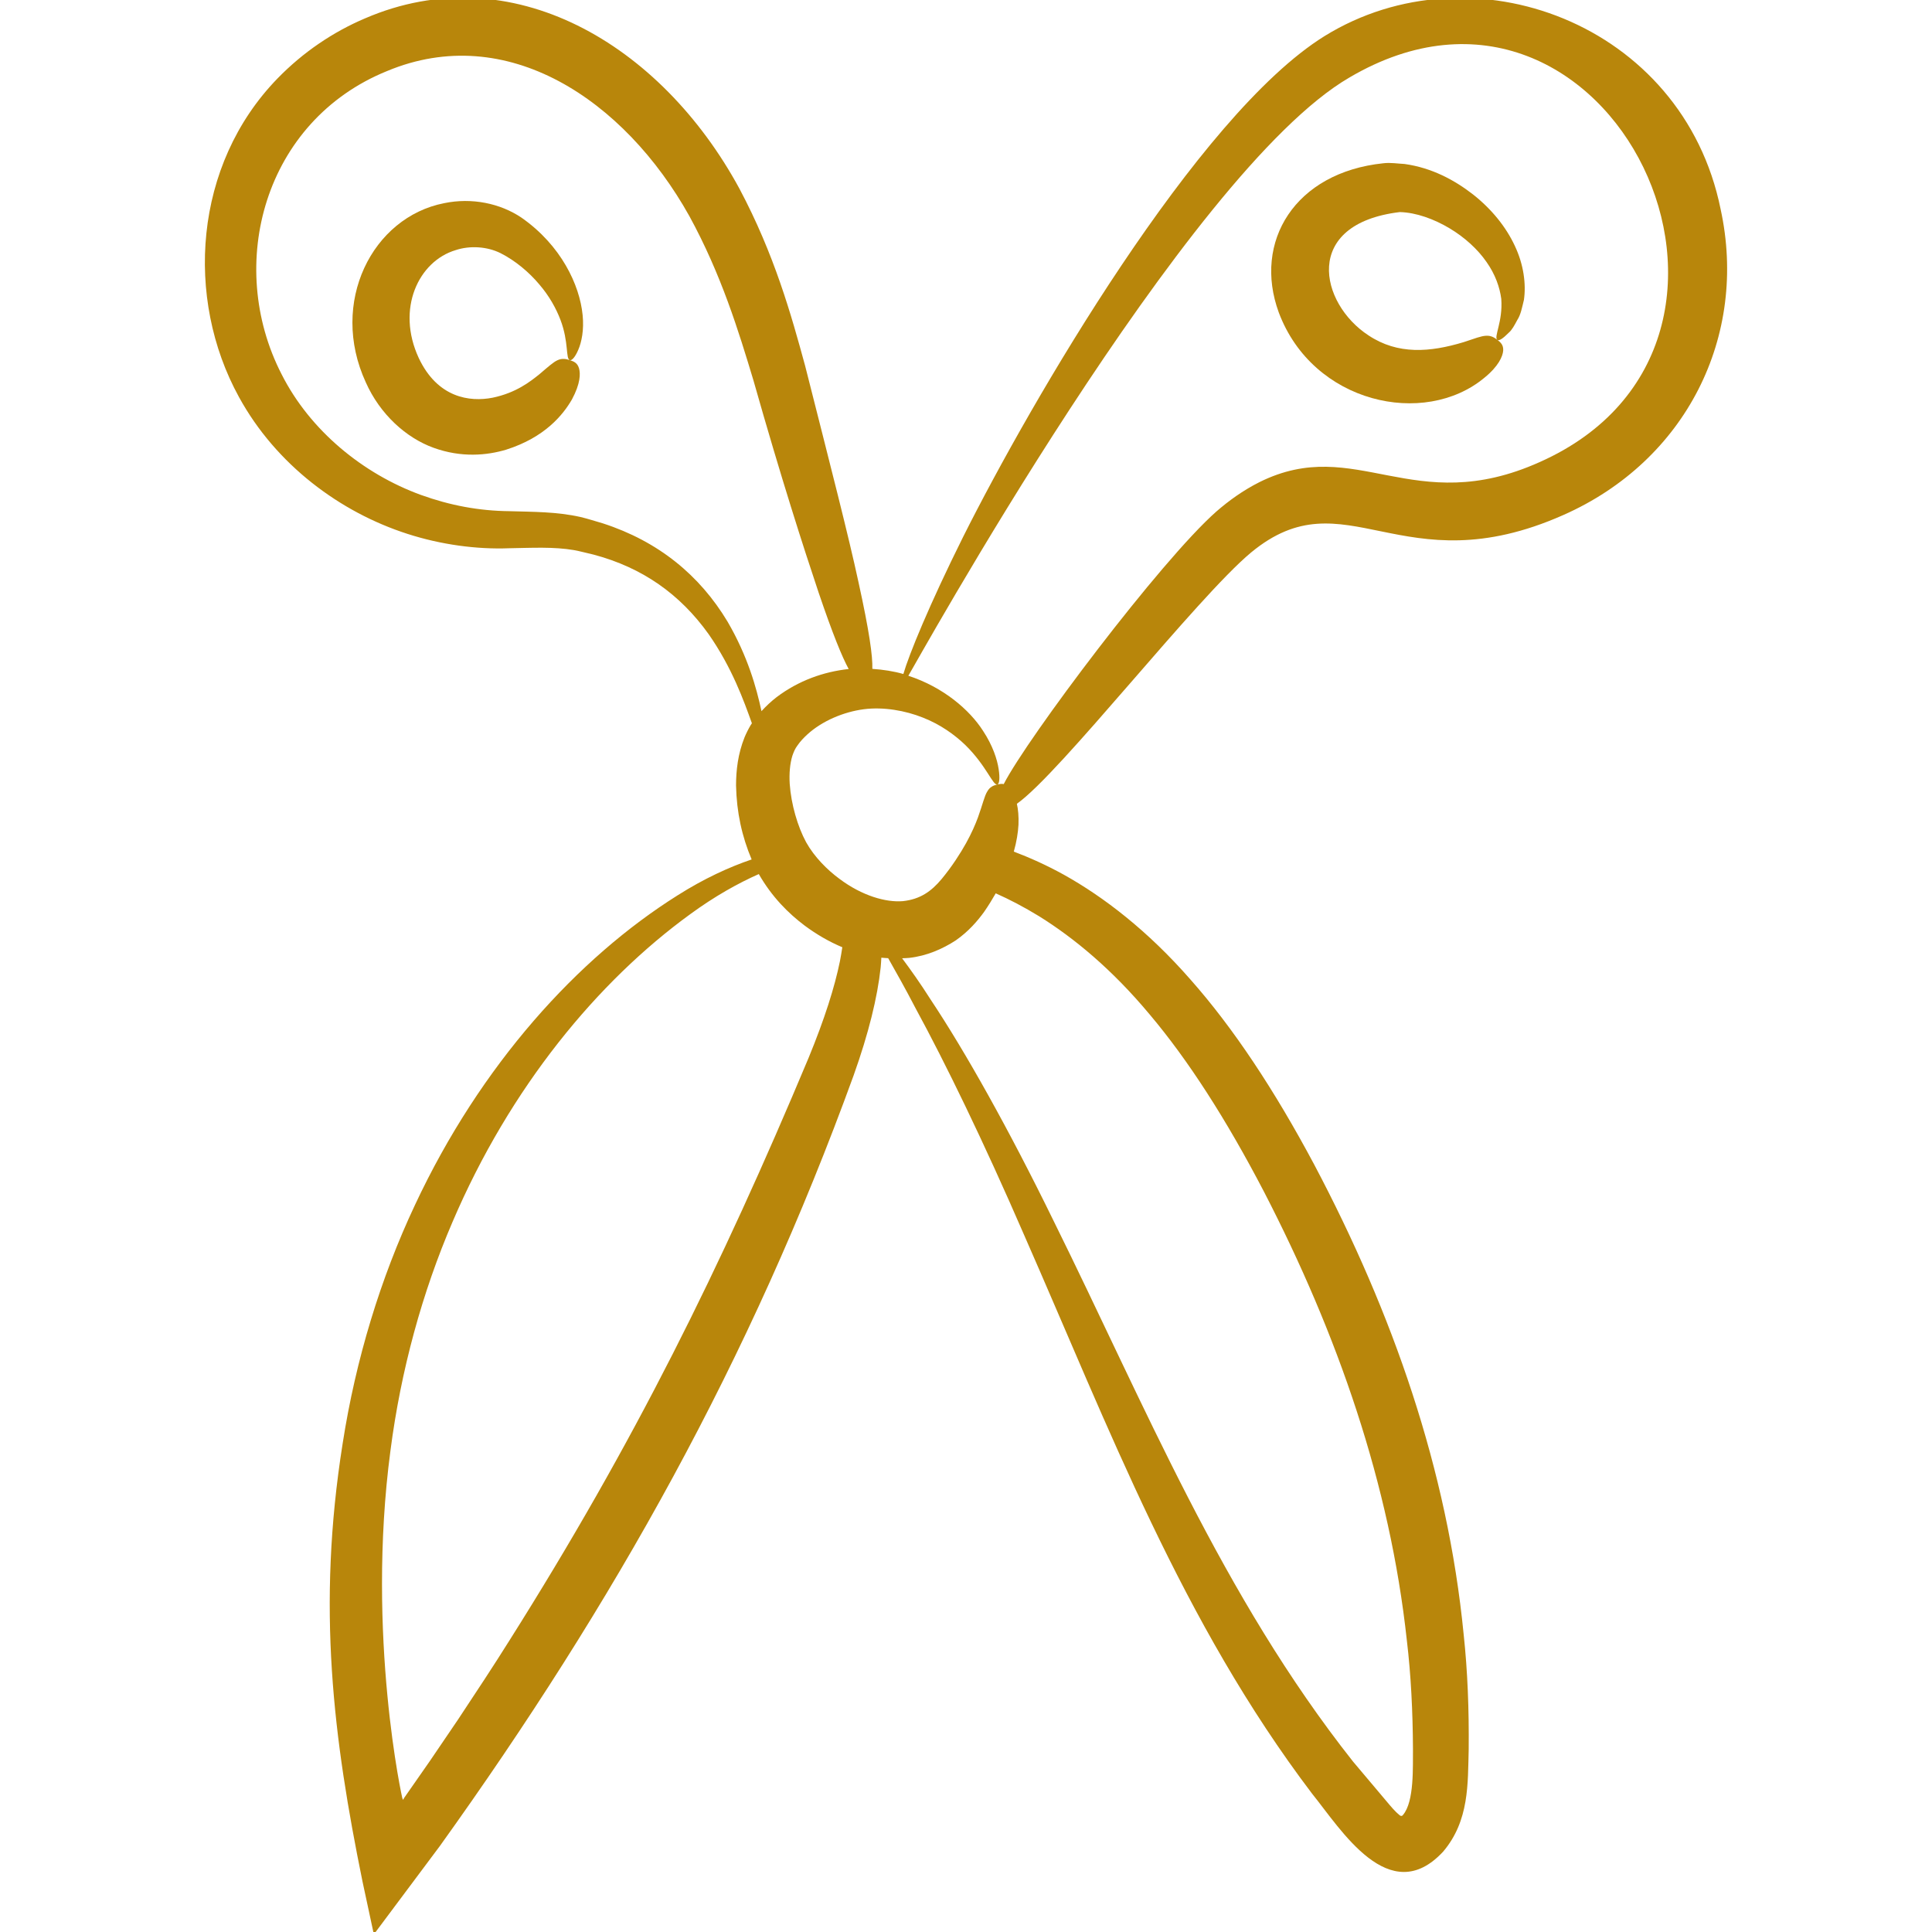 <svg xmlns="http://www.w3.org/2000/svg" width="300" height="300" viewBox="0 0 300 300" fill="none"><g clip-path="url(#clip0_28_218)"><path d="M194.274 85.784C208.949 73.666 217.542 91.161 242.754 79.972C261.816 71.547 271.486 52.188 267.172 32.459C261.312 3.581 228.564 -8.551 205.678 5.601C185.864 17.893 160.059 62.416 149.576 83.321C144.264 93.983 141.129 101.696 140.274 104.659C138.772 104.227 137.148 103.979 135.457 103.861C135.519 101.906 134.999 98.086 133.302 90.382C131.738 83.123 129.03 72.626 125.023 56.814C122.874 48.928 120.259 39.531 114.826 29.308C102.605 6.766 79.364 -6.938 56.666 2.86C51.72 4.959 47.034 8.118 43.06 12.216C30.058 25.623 28.689 46.32 37.093 61.627C42.851 72.161 52.817 79.545 63.275 82.901C68.479 84.582 74.027 85.324 79.044 85.132C82.628 85.07 85.95 84.882 89.117 85.418C90.124 85.602 91.171 85.897 92.181 86.122C99.759 88.139 105.581 92.252 110.022 98.451C113.692 103.712 115.498 108.82 116.756 112.312C116.693 112.409 116.627 112.502 116.564 112.598C116.196 113.22 115.874 113.864 115.608 114.504C114.582 117.079 114.298 119.602 114.292 121.957C114.379 126.14 115.209 129.888 116.715 133.454C113.237 134.632 109.308 136.433 105.207 139.033C89.747 148.747 74.638 165.3 64.425 187.129C59.104 198.435 55.231 211.109 53.206 224.151C49.17 249.6 51.755 269.901 56.291 292.168C56.339 292.391 57.933 299.815 57.885 299.592L57.999 300.12C58.021 300.194 58.03 300.327 58.062 300.352C73.936 279.107 65.939 289.81 68.288 286.667C95.346 248.933 116.473 211.271 132.56 166.96C134.873 160.471 136.251 154.879 136.75 150.222C136.808 149.69 136.82 149.213 136.854 148.709C137.208 148.75 137.561 148.762 137.915 148.785C139.08 150.854 140.556 153.44 142.195 156.607C146.768 165.011 152.694 177.172 159.033 191.79C172.241 221.815 183.513 251.835 203.738 278.517C208.199 284.028 215.748 296.495 224.084 287.527C228.181 282.707 227.91 276.923 228.058 271.632C228.115 265.495 227.895 259.506 227.276 253.778C224.767 228.179 216.254 203.888 204.092 180.874C197.896 169.25 191.495 159.599 184.854 152.101C178.262 144.561 171.407 139.279 165.149 135.801C162.439 134.305 159.867 133.166 157.424 132.237C157.861 130.686 158.08 129.288 158.149 128.064C158.204 126.729 158.091 125.664 157.9 124.808C164.576 120.133 185.767 92.868 194.274 85.784ZM143.275 111.416C146.029 112.489 148.247 114.098 149.901 115.692C153.21 118.94 154.172 122.02 154.874 121.816C155.156 121.75 155.303 120.903 155.068 119.413C154.845 117.929 154.166 115.785 152.64 113.476C150.552 110.218 146.483 106.706 141.046 104.93C141.843 103.737 184.272 26.694 209.551 12.028C250.005 -11.77 280.941 53.132 239.074 71.756C219.407 80.581 210.572 67.442 195.598 74.849C192.969 76.171 190.769 77.783 188.878 79.426C180.205 87.072 159.503 114.627 155.859 121.751C155.523 121.683 155.201 121.739 154.874 121.816C154.266 121.958 153.703 122.181 153.299 122.907C152.844 123.639 152.616 124.83 151.845 126.959C151.449 128.025 150.89 129.336 150.002 130.94C149.139 132.492 147.826 134.55 146.219 136.49C144.596 138.438 142.869 139.637 140.207 139.928C137.57 140.155 133.859 139.098 130.363 136.475C128.461 135.079 126.448 133.067 125.17 130.772C123.864 128.355 122.852 124.922 122.627 121.723C122.528 120.123 122.662 118.569 123.043 117.34C123.277 116.706 123.419 116.304 123.855 115.72C124.261 115.131 124.783 114.578 125.353 114.053C127.656 111.947 130.991 110.542 134.131 110.131C137.202 109.734 140.586 110.344 143.275 111.416ZM93.623 81.272C92.476 80.945 91.364 80.569 90.139 80.279C86.43 79.45 82.828 79.488 79.082 79.375C74.396 79.329 69.888 78.484 65.355 76.85C56.406 73.59 48.158 66.888 43.73 58.123C34.966 41.088 41.007 18.781 60.1 11.034C78.686 3.272 96.94 15.452 107.045 33.558C112 42.613 114.696 51.441 116.994 59.066C121.376 74.511 124.774 85.019 127.114 92.014C129.298 98.443 130.74 101.966 131.782 103.885C127.914 104.304 124.032 105.661 120.601 108.245C119.769 108.887 118.979 109.62 118.242 110.43C117.463 106.789 116.098 101.892 112.978 96.535C108.665 89.349 102.273 84.076 93.623 81.272ZM130.424 149.257C129.606 153.27 128.053 158.203 125.544 164.296C111.909 196.846 98.438 224.107 79.115 254.715C76.691 258.589 73.994 262.678 71.14 266.984C65.817 274.831 67.564 272.295 62.73 279.213L62.6 279.476C62.566 279.448 62.53 279.358 62.484 279.239C62.562 279.787 56.806 254.055 60.632 225.234C62.246 212.777 65.563 200.679 70.265 189.744C79.216 168.812 92.821 152.386 107.175 141.955C110.984 139.166 114.616 137.147 117.827 135.725C119.861 139.282 122.429 141.832 124.947 143.726C126.807 145.108 128.773 146.241 130.794 147.088C130.69 147.779 130.573 148.492 130.424 149.257ZM161.365 142.282C166.72 145.617 172.645 150.476 178.54 157.547C184.472 164.577 190.363 173.714 196.255 185.021C207.72 207.212 215.823 230.461 218.453 254.703C219.099 260.121 219.373 265.774 219.405 271.567C219.37 274.295 219.635 279.764 217.848 281.83C217.795 281.922 217.684 281.988 217.563 281.974C217.45 281.925 217.555 282.097 216.801 281.392C216.199 280.814 215.369 279.774 214.639 278.918C213.134 277.133 211.622 275.341 210.105 273.543C189.765 247.82 177.746 218.154 163.638 189.648C156.603 175.247 149.877 163.277 144.517 155.224C142.89 152.664 141.391 150.557 140.079 148.799C140.44 148.781 140.802 148.782 141.162 148.742C143.916 148.44 146.379 147.339 148.399 146.031C150.4 144.633 151.767 143.033 152.814 141.594C153.503 140.598 154.083 139.647 154.616 138.716C156.721 139.648 158.976 140.82 161.365 142.282Z" fill="#B8860B"></path><path d="M230.505 58.65C232.708 56.856 233.342 55.326 233.414 54.453C233.473 53.548 233.002 53.159 232.513 52.777C232.018 52.391 231.509 52.092 230.76 52.136C229.996 52.166 229.047 52.544 227.272 53.128C222.055 54.703 217.073 55.119 212.499 52.078C204.929 47.15 202.124 34.765 217.36 32.931C219.911 32.995 222.698 34.026 225.063 35.437C227.448 36.857 229.466 38.718 230.818 40.67C232.199 42.62 232.881 44.624 233.116 46.399C233.388 49.979 231.89 52.366 232.513 52.777C232.759 52.968 233.352 52.599 234.276 51.663C234.791 51.225 235.158 50.52 235.611 49.677C236.146 48.855 236.335 47.776 236.635 46.566C236.987 44.139 236.606 41.084 235.219 38.173C233.862 35.249 231.63 32.482 228.752 30.209C225.866 27.961 222.334 26.053 218.095 25.462C217.011 25.411 215.95 25.216 214.82 25.349C201.068 26.771 194.534 37.534 198.569 48.526C203.873 62.667 221.164 66.424 230.505 58.65Z" fill="#B8860B"></path><path d="M80.988 33.806C77.658 31.558 73.248 30.663 68.978 31.546C57.811 33.72 51.089 46.963 56.798 59.364C59.001 64.333 63.079 68.008 67.347 69.54C71.637 71.091 75.601 70.719 78.577 69.829C84.623 67.92 87.442 64.392 88.808 62.031C90.142 59.551 90.154 57.993 89.901 57.164C89.641 56.326 89.083 56.121 88.49 55.925C87.897 55.729 87.306 55.609 86.606 55.918C85.914 56.221 85.121 56.955 83.734 58.131C82.345 59.238 80.162 60.991 76.499 61.754C72.932 62.455 67.937 61.776 65.025 55.594C61.475 47.953 64.993 40.547 70.776 38.832C72.982 38.104 75.645 38.273 77.729 39.312C80.022 40.472 82.147 42.267 83.701 44.115C85.302 45.966 86.362 47.92 87.023 49.651C88.355 53.145 87.805 55.721 88.49 55.925C88.763 56.017 89.297 55.5 89.795 54.315C90.304 53.143 90.708 51.243 90.469 48.915C90.013 44.261 87.14 38.107 80.988 33.806Z" fill="#B8860B"></path></g><defs><clipPath id="clip0_28_218"><rect width="300" height="300" fill="white"></rect></clipPath></defs></svg>